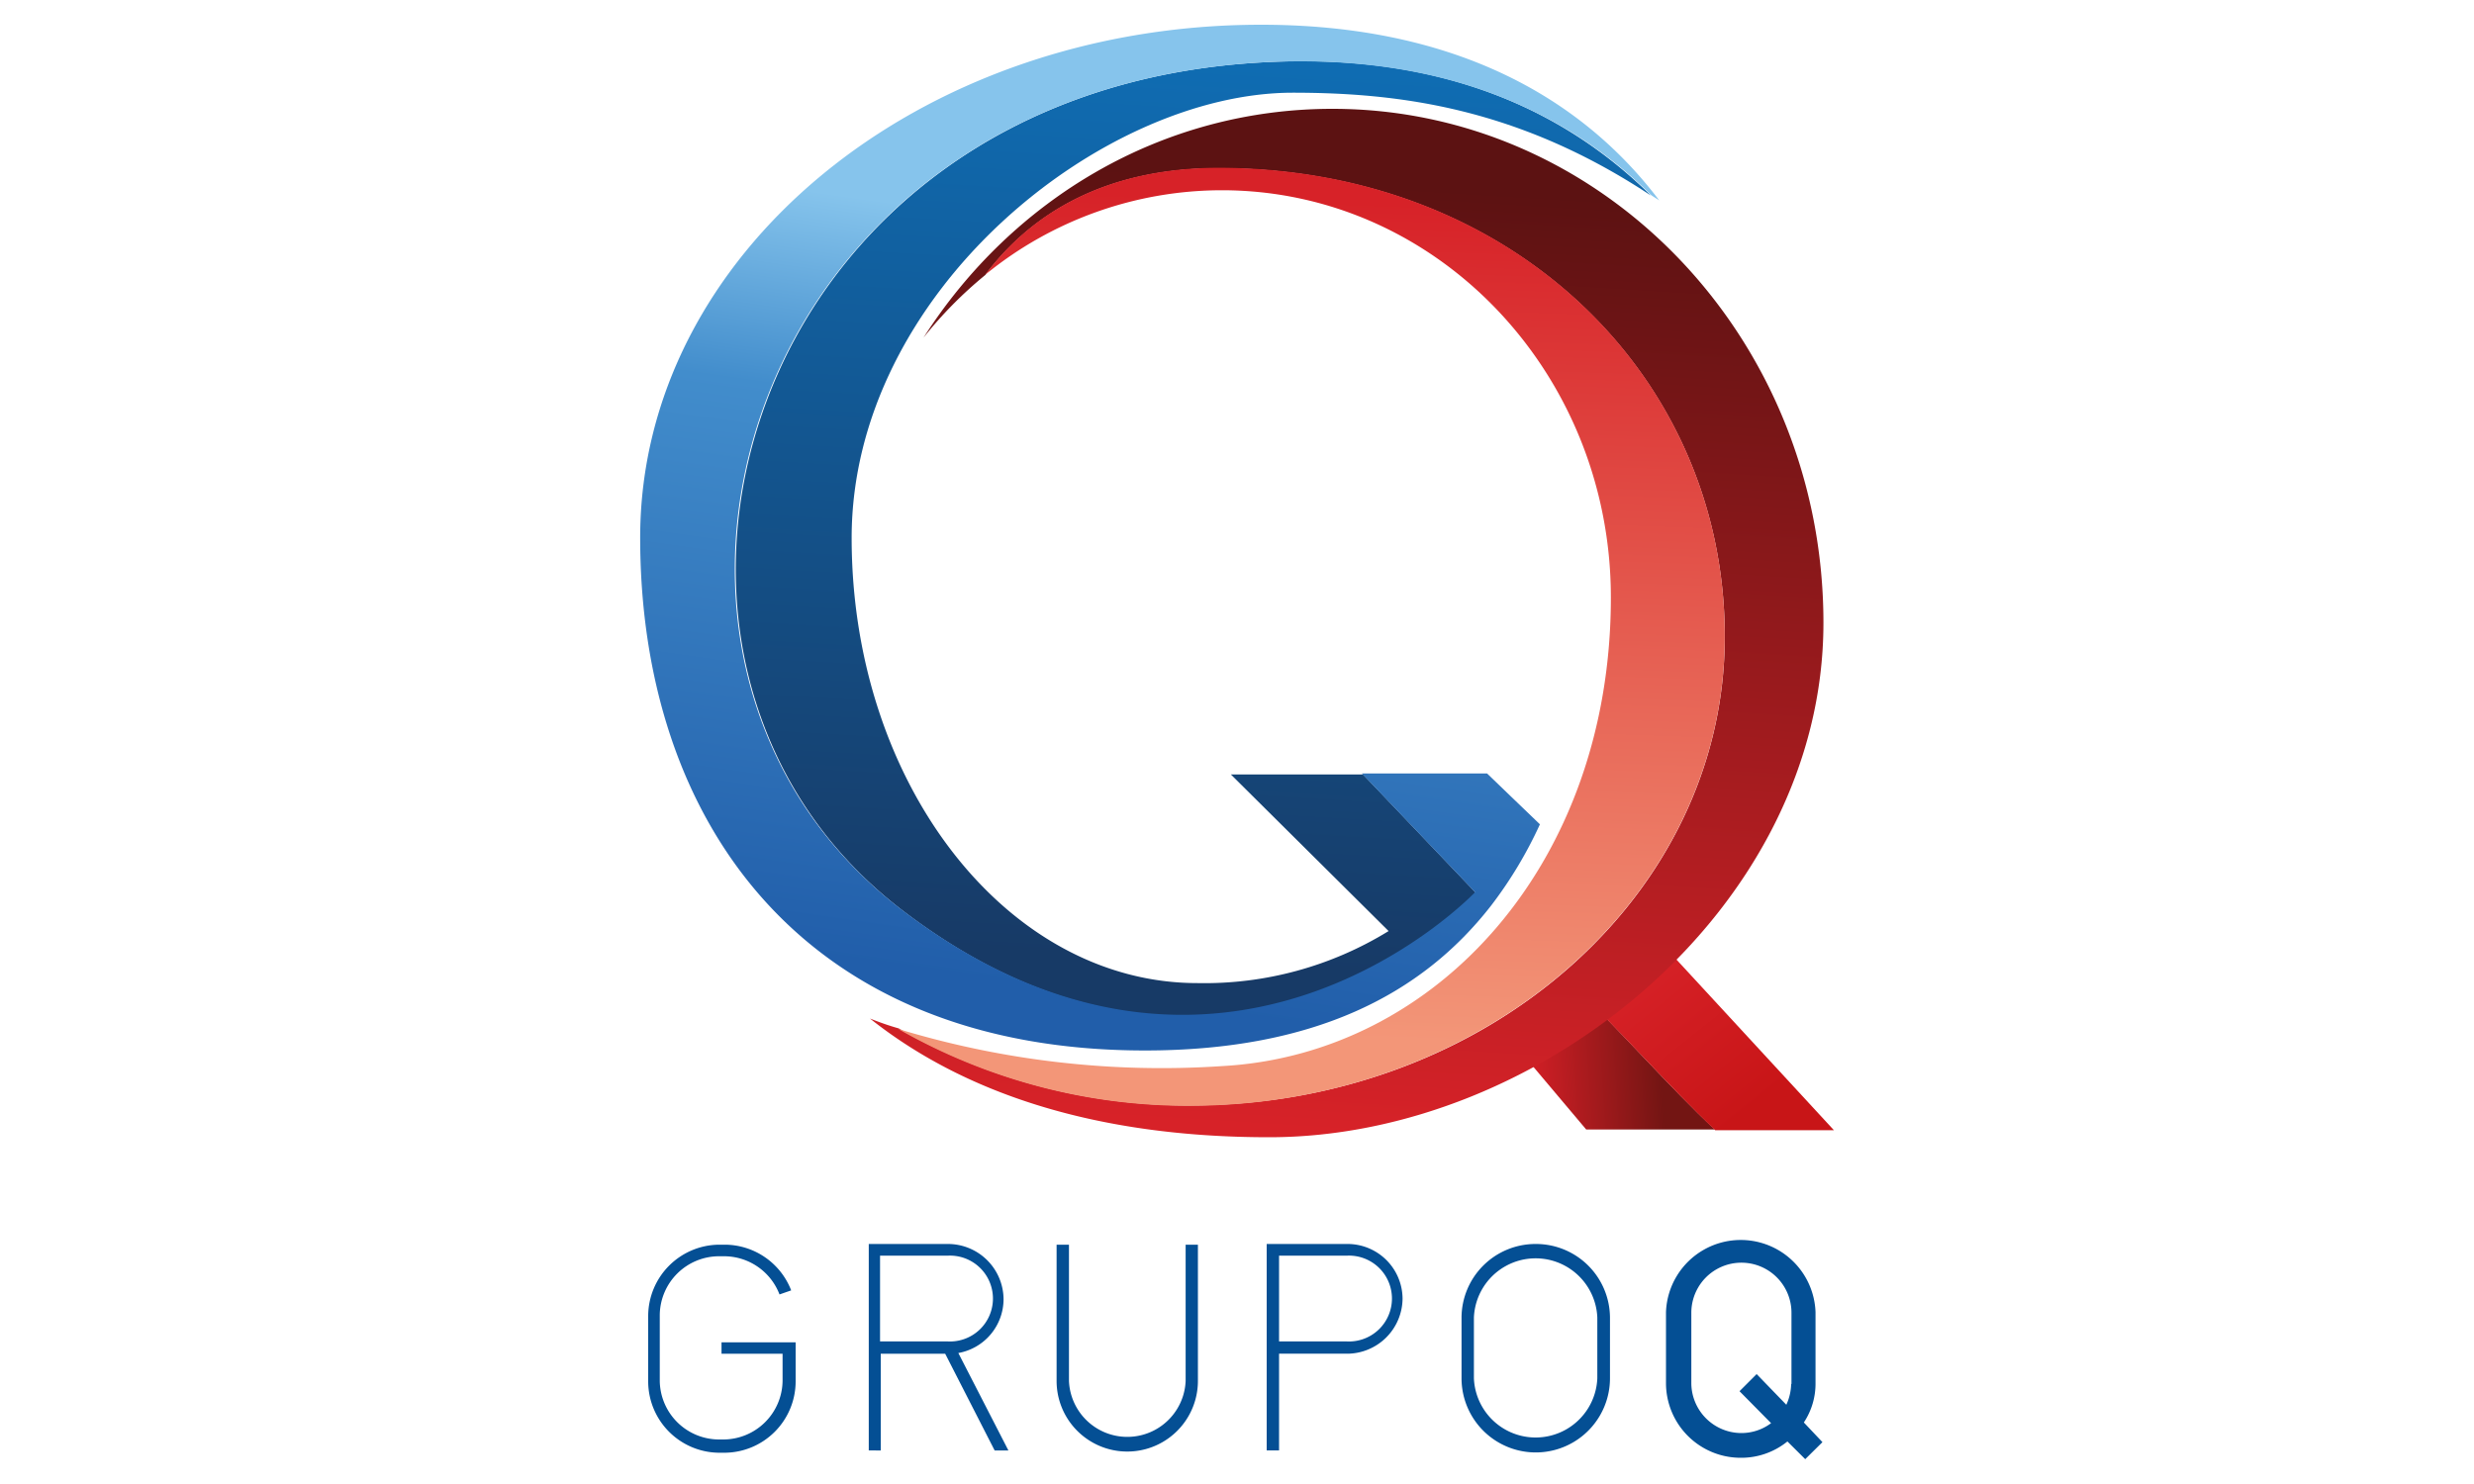 <svg xmlns="http://www.w3.org/2000/svg" xmlns:xlink="http://www.w3.org/1999/xlink" id="Capa_1" data-name="Capa 1" viewBox="0 0 250 150"><defs><style>.cls-1{fill:url(#Degradado_sin_nombre_4);}.cls-2{fill:url(#Degradado_sin_nombre_7);}.cls-3{fill:#044f94;}.cls-4{fill:url(#Degradado_sin_nombre_3);}.cls-5{fill:url(#Degradado_sin_nombre_2);}.cls-6{fill:url(#Degradado_sin_nombre_5);}.cls-7{fill:url(#Degradado_sin_nombre_6);}</style><linearGradient id="Degradado_sin_nombre_4" x1="154.43" y1="-301.88" x2="167.8" y2="-301.01" gradientTransform="matrix(1, 0, 0, -1, 0, -194)" gradientUnits="userSpaceOnUse"><stop offset="0" stop-color="#d31f26"></stop><stop offset="1" stop-color="#731513"></stop></linearGradient><linearGradient id="Degradado_sin_nombre_7" x1="164.63" y1="-291.52" x2="176.59" y2="-306.42" gradientTransform="matrix(1, 0, 0, -1, 0, -194)" gradientUnits="userSpaceOnUse"><stop offset="0" stop-color="#d72228"></stop><stop offset="1" stop-color="#c81517"></stop></linearGradient><linearGradient id="Degradado_sin_nombre_3" x1="117.08" y1="-291.06" x2="122.65" y2="-196.91" gradientTransform="matrix(1, 0, 0, -1, 0, -194)" gradientUnits="userSpaceOnUse"><stop offset="0" stop-color="#173a66"></stop><stop offset="1" stop-color="#0f6eb5"></stop></linearGradient><linearGradient id="Degradado_sin_nombre_2" x1="106.88" y1="-294.25" x2="121.83" y2="-190.38" gradientTransform="matrix(1, 0, 0, -1, 0, -194)" gradientUnits="userSpaceOnUse"><stop offset="0" stop-color="#215eaa"></stop><stop offset="0.54" stop-color="#428dcc"></stop><stop offset="0.73" stop-color="#86c4ec"></stop></linearGradient><linearGradient id="Degradado_sin_nombre_5" x1="140.18" y1="-212.76" x2="134.16" y2="-308.33" gradientTransform="matrix(1, 0, 0, -1, 0, -194)" gradientUnits="userSpaceOnUse"><stop offset="0" stop-color="#5c1212"></stop><stop offset="1" stop-color="#d72228"></stop></linearGradient><linearGradient id="Degradado_sin_nombre_6" x1="134.81" y1="-214.34" x2="131.8" y2="-298.81" gradientTransform="matrix(1, 0, 0, -1, 0, -194)" gradientUnits="userSpaceOnUse"><stop offset="0" stop-color="#d72228"></stop><stop offset="1" stop-color="#f39678"></stop></linearGradient></defs><path class="cls-1" d="M153.15,105.7l7.14,8.47h13c-4.37-4.06-10.26-10.74-13.87-14.12Z"></path><path class="cls-2" d="M166.52,93.86l-7.07,6.26c3.61,3.38,9.5,10,13.87,14.12h12Z"></path><path class="cls-3" d="M72.91,136.83h6.17v2.75a6,6,0,0,1-6,5.92h-.41a6,6,0,0,1-6-5.92V132.9a6,6,0,0,1,6-5.92h.48a6,6,0,0,1,5.62,3.86l1.18-.41a7.22,7.22,0,0,0-6.73-4.62h-.55A7.23,7.23,0,0,0,65.5,133v6.68a7.22,7.22,0,0,0,7.21,7.16h.48a7.22,7.22,0,0,0,7.21-7.16v-4H72.91Z"></path><path class="cls-3" d="M101.41,131.32a5.62,5.62,0,0,0-5.62-5.58h-8v20.87H89v-9.78h6.51l5,9.78h1.39l-5.06-9.85A5.54,5.54,0,0,0,101.41,131.32Zm-12.48,4.27v-8.67h6.86a4.34,4.34,0,1,1,0,8.67Z"></path><path class="cls-3" d="M136.11,125.74H128v20.87h1.25v-9.78h6.86a5.62,5.62,0,0,0,5.62-5.58A5.56,5.56,0,0,0,136.11,125.74Zm0,9.85h-6.86v-8.67h6.86a4.34,4.34,0,1,1,0,8.67Z"></path><path class="cls-3" d="M119.81,139.58a5.9,5.9,0,0,1-11.79,0V125.81h-1.25v13.77a7.14,7.14,0,0,0,14.28,0V125.81h-1.24Z"></path><path class="cls-3" d="M155.17,125.74a7.47,7.47,0,0,0-7.48,7.44v6.13a7.49,7.49,0,0,0,15,0v-6.13A7.48,7.48,0,0,0,155.17,125.74Zm6.24,13.57a6.24,6.24,0,0,1-12.47,0v-6.13a6.24,6.24,0,0,1,12.47,0Z"></path><path class="cls-3" d="M182.28,143.78a7.07,7.07,0,0,0,1.18-4v-7.16a7.56,7.56,0,0,0-15.11,0v7.23a7.55,7.55,0,0,0,7.56,7.5,7.41,7.41,0,0,0,4.71-1.65l1.8,1.79,1.74-1.72ZM181,139.86a5.29,5.29,0,0,1-.49,2.13l-3-3.1-1.73,1.73,3.19,3.23a5,5,0,0,1-3,1,5.07,5.07,0,0,1-5.06-5v-7.16a5.06,5.06,0,0,1,10.12,0v7.23Z"></path><path class="cls-4" d="M127.84,6.29C74.81,9,58.52,67,91.17,92s58-1.72,58-1.72l-11.43-12H124.38l15.94,15.83A35.5,35.5,0,0,1,121,99.37c-19.27,0-34.94-20.18-34.94-45s25.3-45,44.58-45c10.88,0,22.87,1.58,36.18,10.39C158.34,11.38,146,5.32,127.84,6.29Z"></path><path class="cls-5" d="M127.43,2.5c-34.67,0-62.74,23.2-62.74,51.84s16.43,51.84,51,51.84c17,0,27.94-5.58,35-14.66a42.55,42.55,0,0,0,4.92-8.2l-3.12-3-2.22-2.14H137.62l11.44,12s-25.31,26.71-58,1.72S74.81,9,127.84,6.29c18.16-.9,30.57,5.09,39,13.42.28.21.56.35.83.55C159.45,9.38,146.28,2.5,127.43,2.5Z"></path><path class="cls-6" d="M134.64,11c-17.27,0-32.38,9.15-41.32,23.13a41.52,41.52,0,0,1,6.24-6.33C104.34,21.43,111.9,17,123.13,17c29.81,0,51.16,21.2,51.16,47.36s-24.13,47.37-53.93,47.37a58.41,58.41,0,0,1-29.54-7.78c-1-.28-1.94-.62-2.91-1,9.43,7.5,22.74,12,40.35,12,27.45,0,56-23.27,56-52S162,11,134.64,11Z"></path><path class="cls-7" d="M174.29,64.32c0-26.16-21.35-47.36-51.16-47.36-11.23,0-18.86,4.47-23.57,10.81a37.82,37.82,0,0,1,23.91-8.54c21.7,0,39.31,18.45,39.31,41.17,0,26.85-17.61,46.19-39.31,47.36A91.41,91.41,0,0,1,90.75,104a59.13,59.13,0,0,0,29.54,7.78C150.16,111.69,174.29,90.48,174.29,64.32Z"></path></svg>